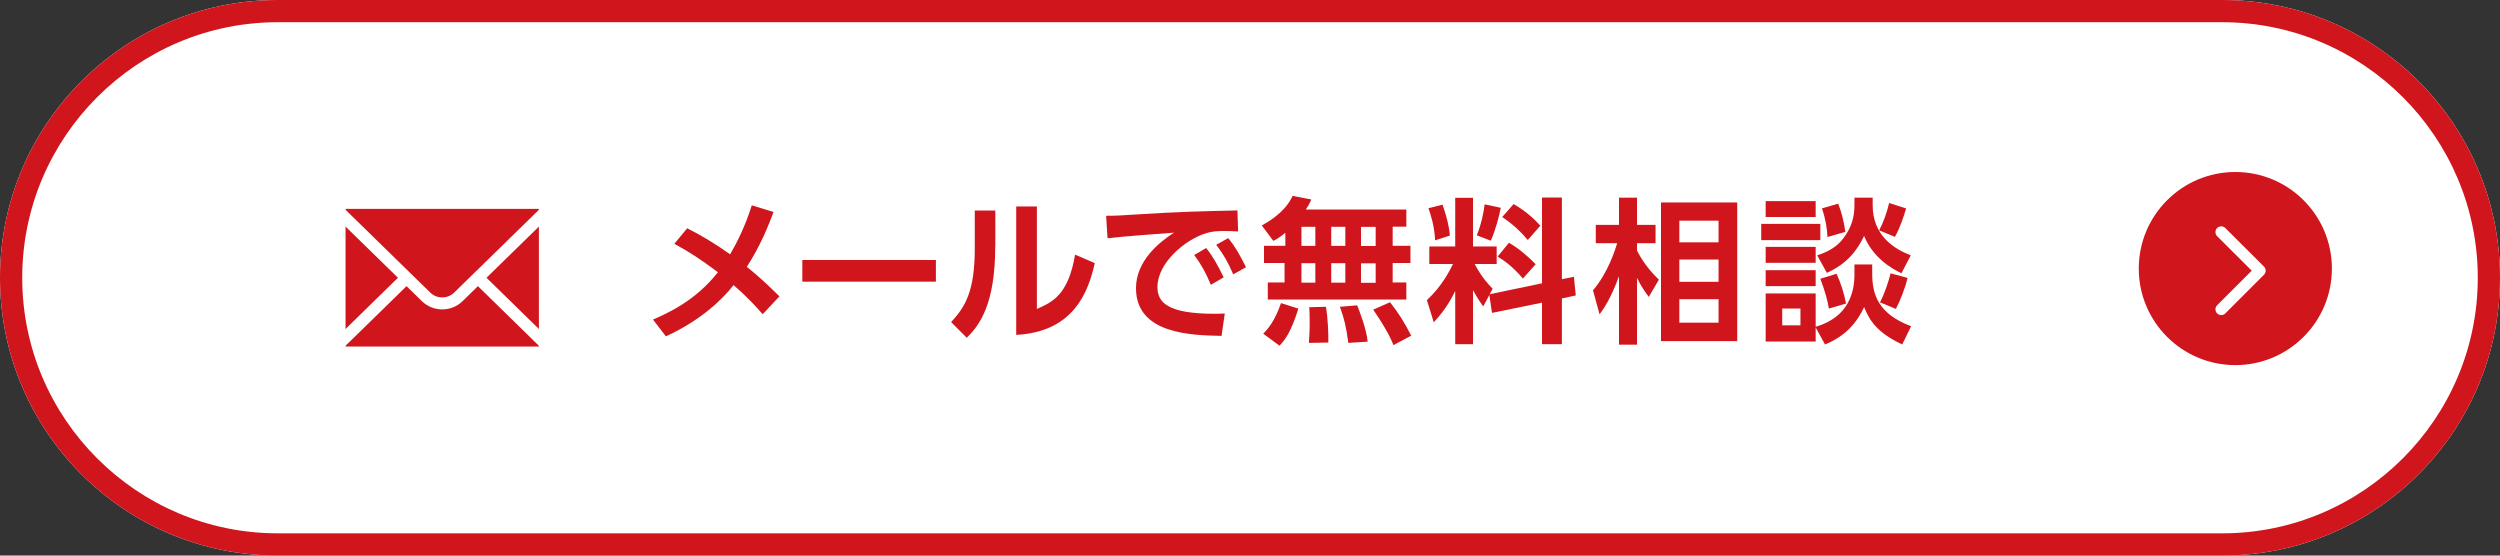 <?xml version="1.0" encoding="UTF-8"?>
<svg id="_レイヤー_2" data-name="レイヤー 2" xmlns="http://www.w3.org/2000/svg" viewBox="0 0 225 50">
  <rect x="0" y="0" width="225" height="50" fill="#333333" stroke="none"/>
  <defs>
    <style>
      .cls-1, .cls-2 {
        fill: none;
      }

      .cls-1, .cls-2, .cls-3 {
        stroke: #fff;
        stroke-linecap: round;
        stroke-linejoin: round;
      }

      .cls-1, .cls-3 {
        stroke-width: 1.08px;
      }

      .cls-2 {
        stroke-width: 1.04px;
      }

      .cls-3, .cls-4 {
        fill: #d0151c;
      }

      .cls-4, .cls-5 {
        stroke-width: 0px;
      }

      .cls-5 {
        fill: #fff;
      }
    </style>
  </defs>
  <g id="text">
    <g>
      <g>
        <g>
          <g>
            <path class="cls-5" d="m25,49c-13.23,0-24-10.77-24-24S11.77,1,25,1h175c13.23,0,24,10.77,24,24s-10.77,24-24,24H25Z"/>
            <path class="cls-5" d="m200,2c12.68,0,23,10.32,23,23s-10.32,23-23,23H25c-12.68,0-23-10.32-23-23S12.32,2,25,2h175m0-2H25C11.19,0,0,11.19,0,25s11.19,25,25,25h175c13.81,0,25-11.19,25-25S213.81,0,200,0h0Z"/>
          </g>
          <g>
            <g>
              <path class="cls-5" d="m61.84,20.54c1.33.66,2.68,1.5,3.87,2.35.64-1.09,1.37-2.56,1.95-4.41l1.96.6c-.5,1.32-1.16,3-2.41,4.94.27.2,1.33,1.05,2.94,2.65l-1.51,1.61c-.39-.45-1.2-1.39-2.62-2.62-.99,1.26-2.89,3.14-6.09,4.61l-1.16-1.51c1.25-.55,3.8-1.65,5.84-4.26-1.56-1.16-2.42-1.74-3.92-2.56l1.16-1.4Z"/>
              <path class="cls-5" d="m84.23,23.4v1.95h-12.02v-1.95h12.02Z"/>
              <path class="cls-5" d="m89.57,22.19c0,5.21-1.43,7.1-2.56,8.21l-1.41-1.41c1.3-1.4,2.13-2.82,2.13-6.64v-3.4h1.85v3.25Zm3.74,5.62c1.4-.62,2.82-1.23,3.45-4.89l1.77.76c-.57,2.52-1.84,6.18-7.07,6.46v-11.56h1.86v9.23Z"/>
              <path class="cls-5" d="m111.43,20.83c-.55-.03-.94-.04-1.26-.04-.55,0-1.08.03-1.57.18-1.93.57-4.43,2.69-4.43,4.86,0,1.39.91,2.41,5.15,2.41.42,0,.66-.01.91-.03l-.29,2.02c-2.65-.06-7.7-.13-7.7-4.3,0-2.49,2.17-4.19,3.42-4.99-1.41.1-4.72.35-5.98.5l-.13-2.02c.92,0,1.4-.03,2.9-.13,3.4-.22,6.08-.29,8.92-.35l.06,1.88Zm-2.87,1.5c.63.78,1.06,1.58,1.57,2.63l-1.15.67c-.48-1.12-.84-1.79-1.5-2.68l1.08-.63Zm1.98-.9c.66.81,1.06,1.54,1.6,2.62l-1.15.64c-.49-1.12-.84-1.75-1.53-2.66l1.08-.6Z"/>
              <path class="cls-5" d="m115.69,20.94c-.56.46-.77.57-1.09.74l-1.04-1.39c1.96-1.08,2.52-2.12,2.77-2.66l1.68.32c-.11.28-.18.45-.49.91h9.05v1.54h-1.23v1.72h1.6v1.55h-1.6v1.75h1.23v1.54h-12.47v-1.54h1.51v-1.75h-1.85v-1.55h1.92v-1.19Zm1.16,6.84c-.66,2.11-1.2,2.83-1.7,3.33l-1.46-1.08c.42-.42,1.04-1.13,1.6-2.75l1.55.49Zm.28-7.37v1.72h1.25v-1.72h-1.25Zm0,3.28v1.75h1.25v-1.75h-1.25Zm2.2,3.92c.18.94.24,2.54.22,3.22l-1.75.03c.03-.46.07-1.01.07-1.82,0-.63-.01-1.08-.04-1.39l1.5-.04Zm.48-7.2v1.72h1.27v-1.72h-1.27Zm0,3.28v1.75h1.27v-1.75h-1.27Zm2.34,3.8c.11.28.83,2.06.94,3.26l-1.74.11c-.2-1.51-.39-2.23-.76-3.25l1.55-.13Zm.34-7.07v1.72h1.32v-1.72h-1.32Zm0,3.28v1.75h1.32v-1.75h-1.32Zm2.61,3.5c.77.97,1.25,1.74,1.91,3.01l-1.6.85c-.18-.45-.52-1.29-1.82-3.19l1.51-.67Z"/>
              <path class="cls-5" d="m134.05,26.53l-.56,1.05c-.5-.69-.84-1.32-.92-1.47v4.87h-1.6v-4.79c-.64,1.3-1.22,2.03-1.93,2.82l-.62-2c1.36-1.25,2.07-2.68,2.35-3.25h-2.13v-1.58h2.33v-4.38h1.6v4.38h2.13v1.58h-1.98c.63,1.2,1.23,1.82,1.62,2.23l-.27.49,4.71-.98v-7.72h1.79v7.35l1.08-.22.17,1.68-1.25.27v4.12h-1.79v-3.74l-4.5.92-.24-1.62Zm-4.22-8.1c.15.45.55,1.54.66,2.77l-1.33.43c-.06-1.26-.36-2.21-.6-2.89l1.27-.32Zm5.24.27c-.14.74-.5,2.1-.9,2.96l-1.26-.48c.43-1.05.63-2.14.71-2.79l1.44.31Zm.74,3.15c.9.53,1.69,1.2,2.4,1.93l-1.15,1.29c-.94-1.12-1.71-1.62-2.27-1.98l1.02-1.25Zm.41-3.49c1.32.77,2.02,1.53,2.41,1.95l-1.13,1.29c-.74-.88-1.44-1.48-2.3-2.07l1.02-1.16Z"/>
              <path class="cls-5" d="m148.39,26.72c-.27-.35-.69-.95-1.06-1.71v6.01h-1.62v-6.16c-.77,2.1-1.39,2.93-1.75,3.43l-.59-2.16c1.36-1.6,1.97-3.59,2.18-4.24h-1.93v-1.65h2.09v-2.45h1.62v2.45h1.67v1.65h-1.67v.67c.36.7.98,1.67,1.97,2.61l-.91,1.55Zm7.96,3.98h-6.86v-12.48h6.86v12.48Zm-1.68-10.84h-3.53v1.95h3.53v-1.95Zm0,3.5h-3.53v2h3.53v-2Zm0,3.57h-3.53v2.11h3.53v-2.11Z"/>
              <path class="cls-5" d="m163.83,20.15v1.46h-5.32v-1.46h5.32Zm-.42-2.05v1.43h-4.5v-1.43h4.5Zm0,4.12v1.43h-4.5v-1.43h4.5Zm3.49,1.58h1.6v.84c0,1.79.48,3.59,3.5,4.72l-.8,1.64c-2.27-1.06-2.94-2.16-3.43-3.36-.63,1.37-1.69,2.63-3.52,3.36l-.84-1.53v1.27h-4.5v-4.33h4.5v3c1.06-.32,3.49-1.23,3.49-4.71v-.91Zm-3.49.52v1.43h-4.5v-1.43h4.5Zm-1.37,3.45h-1.64v1.51h1.64v-1.51Zm6.5-9.97v.66c0,2.77,1.95,3.95,3.43,4.52l-.84,1.61c-.95-.45-2.55-1.4-3.36-3.35-.66,1.34-1.51,2.47-3.35,3.32l-.87-1.58c1.11-.36,1.84-.84,2.37-1.56.73-.95.98-1.95.98-2.9v-.73h1.64Zm-3.94,9.97c-.13-.76-.34-1.54-.77-2.68l1.46-.45c.38.83.69,1.79.85,2.68l-1.54.45Zm-.13-6.44c-.03-.71-.15-1.55-.49-2.58l1.46-.42c.31.78.53,1.72.64,2.54l-1.61.46Zm4.65-.59c.38-.71.73-1.69.9-2.47l1.53.49c-.2.69-.55,1.75-1.01,2.56l-1.41-.59Zm2.56,4.27c-.2.88-.66,2.06-1.05,2.79l-1.43-.59c.43-.83.8-1.95.95-2.61l1.53.41Z"/>
            </g>
            <g>
              <path class="cls-5" d="m61.84,20.54c1.33.66,2.68,1.5,3.87,2.35.64-1.09,1.37-2.56,1.95-4.41l1.96.6c-.5,1.32-1.16,3-2.41,4.94.27.2,1.33,1.05,2.94,2.65l-1.51,1.61c-.39-.45-1.2-1.39-2.62-2.62-.99,1.26-2.89,3.14-6.09,4.61l-1.16-1.51c1.25-.55,3.8-1.65,5.84-4.26-1.56-1.16-2.42-1.74-3.92-2.56l1.16-1.4Z"/>
              <path class="cls-5" d="m84.23,23.4v1.95h-12.02v-1.95h12.02Z"/>
              <path class="cls-5" d="m89.57,22.19c0,5.21-1.43,7.1-2.56,8.21l-1.41-1.41c1.3-1.4,2.13-2.82,2.13-6.64v-3.4h1.85v3.25Zm3.74,5.62c1.4-.62,2.82-1.23,3.45-4.89l1.77.76c-.57,2.52-1.84,6.18-7.07,6.46v-11.56h1.86v9.23Z"/>
              <path class="cls-5" d="m111.43,20.83c-.55-.03-.94-.04-1.26-.04-.55,0-1.08.03-1.57.18-1.93.57-4.43,2.69-4.43,4.86,0,1.39.91,2.41,5.15,2.41.42,0,.66-.01.91-.03l-.29,2.02c-2.65-.06-7.7-.13-7.7-4.3,0-2.49,2.17-4.19,3.42-4.99-1.41.1-4.72.35-5.98.5l-.13-2.02c.92,0,1.4-.03,2.9-.13,3.4-.22,6.08-.29,8.92-.35l.06,1.88Zm-2.87,1.5c.63.78,1.06,1.58,1.57,2.63l-1.15.67c-.48-1.12-.84-1.79-1.5-2.68l1.08-.63Zm1.98-.9c.66.81,1.06,1.54,1.6,2.62l-1.15.64c-.49-1.12-.84-1.75-1.53-2.66l1.08-.6Z"/>
              <path class="cls-5" d="m115.69,20.94c-.56.46-.77.57-1.09.74l-1.04-1.39c1.96-1.08,2.52-2.12,2.77-2.66l1.68.32c-.11.28-.18.45-.49.91h9.05v1.54h-1.23v1.72h1.6v1.55h-1.6v1.75h1.23v1.54h-12.47v-1.54h1.51v-1.75h-1.85v-1.55h1.92v-1.19Zm1.16,6.84c-.66,2.11-1.2,2.83-1.7,3.33l-1.46-1.08c.42-.42,1.04-1.13,1.6-2.75l1.55.49Zm.28-7.37v1.72h1.25v-1.72h-1.25Zm0,3.28v1.75h1.25v-1.75h-1.25Zm2.2,3.92c.18.94.24,2.54.22,3.22l-1.75.03c.03-.46.07-1.01.07-1.82,0-.63-.01-1.08-.04-1.39l1.5-.04Zm.48-7.2v1.72h1.27v-1.72h-1.27Zm0,3.28v1.75h1.27v-1.75h-1.27Zm2.34,3.8c.11.28.83,2.06.94,3.26l-1.74.11c-.2-1.51-.39-2.23-.76-3.25l1.55-.13Zm.34-7.07v1.72h1.32v-1.72h-1.32Zm0,3.28v1.75h1.32v-1.75h-1.32Zm2.61,3.5c.77.97,1.25,1.74,1.91,3.01l-1.6.85c-.18-.45-.52-1.29-1.82-3.19l1.51-.67Z"/>
              <path class="cls-5" d="m134.05,26.53l-.56,1.05c-.5-.69-.84-1.32-.92-1.47v4.87h-1.6v-4.79c-.64,1.3-1.22,2.03-1.93,2.82l-.62-2c1.36-1.25,2.07-2.68,2.35-3.25h-2.13v-1.58h2.33v-4.38h1.6v4.38h2.13v1.58h-1.98c.63,1.2,1.23,1.82,1.62,2.23l-.27.49,4.71-.98v-7.72h1.79v7.35l1.08-.22.17,1.68-1.25.27v4.12h-1.79v-3.74l-4.5.92-.24-1.62Zm-4.22-8.1c.15.45.55,1.54.66,2.77l-1.33.43c-.06-1.26-.36-2.21-.6-2.89l1.27-.32Zm5.24.27c-.14.74-.5,2.1-.9,2.96l-1.26-.48c.43-1.05.63-2.14.71-2.79l1.44.31Zm.74,3.15c.9.53,1.69,1.2,2.4,1.93l-1.15,1.29c-.94-1.12-1.71-1.62-2.27-1.98l1.02-1.25Zm.41-3.49c1.32.77,2.02,1.53,2.41,1.95l-1.13,1.29c-.74-.88-1.44-1.48-2.3-2.07l1.02-1.16Z"/>
              <path class="cls-5" d="m148.39,26.72c-.27-.35-.69-.95-1.06-1.71v6.01h-1.62v-6.16c-.77,2.1-1.39,2.93-1.75,3.43l-.59-2.16c1.36-1.6,1.97-3.59,2.18-4.24h-1.93v-1.65h2.09v-2.45h1.62v2.45h1.67v1.65h-1.67v.67c.36.7.98,1.67,1.97,2.61l-.91,1.55Zm7.96,3.98h-6.86v-12.48h6.86v12.48Zm-1.68-10.84h-3.53v1.95h3.53v-1.95Zm0,3.5h-3.53v2h3.53v-2Zm0,3.57h-3.53v2.11h3.53v-2.11Z"/>
              <path class="cls-5" d="m163.83,20.15v1.46h-5.32v-1.46h5.32Zm-.42-2.05v1.43h-4.5v-1.43h4.5Zm0,4.12v1.43h-4.5v-1.43h4.5Zm3.49,1.58h1.6v.84c0,1.79.48,3.59,3.5,4.72l-.8,1.64c-2.27-1.06-2.94-2.16-3.43-3.36-.63,1.37-1.69,2.63-3.52,3.36l-.84-1.53v1.27h-4.5v-4.33h4.5v3c1.06-.32,3.49-1.23,3.49-4.71v-.91Zm-3.49.52v1.43h-4.5v-1.43h4.5Zm-1.37,3.45h-1.64v1.51h1.64v-1.51Zm6.5-9.97v.66c0,2.77,1.95,3.95,3.43,4.52l-.84,1.61c-.95-.45-2.55-1.4-3.36-3.35-.66,1.34-1.51,2.47-3.35,3.32l-.87-1.58c1.11-.36,1.84-.84,2.37-1.56.73-.95.98-1.95.98-2.9v-.73h1.64Zm-3.94,9.97c-.13-.76-.34-1.54-.77-2.68l1.46-.45c.38.83.69,1.79.85,2.68l-1.54.45Zm-.13-6.44c-.03-.71-.15-1.55-.49-2.58l1.46-.42c.31.78.53,1.72.64,2.54l-1.61.46Zm4.65-.59c.38-.71.73-1.69.9-2.47l1.53.49c-.2.69-.55,1.75-1.01,2.56l-1.41-.59Zm2.56,4.27c-.2.88-.66,2.06-1.05,2.79l-1.43-.59c.43-.83.8-1.95.95-2.61l1.53.41Z"/>
            </g>
            <g>
              <path class="cls-5" d="m61.84,20.54c1.33.66,2.68,1.5,3.87,2.35.64-1.09,1.37-2.56,1.95-4.41l1.96.6c-.5,1.32-1.16,3-2.41,4.94.27.2,1.33,1.05,2.94,2.65l-1.51,1.61c-.39-.45-1.2-1.39-2.62-2.62-.99,1.26-2.89,3.14-6.09,4.61l-1.16-1.51c1.25-.55,3.8-1.65,5.84-4.26-1.56-1.16-2.42-1.74-3.92-2.56l1.16-1.4Z"/>
              <path class="cls-5" d="m84.23,23.4v1.95h-12.02v-1.95h12.02Z"/>
              <path class="cls-5" d="m89.57,22.19c0,5.21-1.43,7.1-2.56,8.21l-1.41-1.41c1.3-1.4,2.13-2.82,2.13-6.64v-3.4h1.85v3.25Zm3.74,5.62c1.4-.62,2.82-1.23,3.45-4.89l1.77.76c-.57,2.52-1.84,6.18-7.07,6.46v-11.56h1.86v9.23Z"/>
              <path class="cls-5" d="m111.43,20.83c-.55-.03-.94-.04-1.26-.04-.55,0-1.08.03-1.57.18-1.93.57-4.43,2.69-4.43,4.86,0,1.39.91,2.41,5.15,2.41.42,0,.66-.01.91-.03l-.29,2.02c-2.65-.06-7.7-.13-7.7-4.3,0-2.49,2.17-4.19,3.42-4.99-1.41.1-4.72.35-5.98.5l-.13-2.02c.92,0,1.4-.03,2.9-.13,3.4-.22,6.08-.29,8.92-.35l.06,1.88Zm-2.87,1.5c.63.78,1.06,1.58,1.57,2.63l-1.15.67c-.48-1.12-.84-1.79-1.5-2.68l1.08-.63Zm1.98-.9c.66.81,1.06,1.54,1.6,2.62l-1.15.64c-.49-1.12-.84-1.75-1.53-2.66l1.08-.6Z"/>
              <path class="cls-5" d="m115.69,20.94c-.56.46-.77.57-1.09.74l-1.04-1.39c1.96-1.08,2.52-2.12,2.77-2.66l1.68.32c-.11.28-.18.45-.49.91h9.05v1.54h-1.23v1.72h1.6v1.55h-1.6v1.75h1.23v1.54h-12.47v-1.54h1.51v-1.75h-1.85v-1.55h1.92v-1.19Zm1.16,6.84c-.66,2.11-1.2,2.83-1.7,3.33l-1.46-1.08c.42-.42,1.04-1.13,1.6-2.75l1.55.49Zm.28-7.37v1.72h1.25v-1.72h-1.25Zm0,3.28v1.75h1.25v-1.75h-1.25Zm2.2,3.92c.18.94.24,2.54.22,3.22l-1.75.03c.03-.46.07-1.01.07-1.82,0-.63-.01-1.08-.04-1.39l1.5-.04Zm.48-7.2v1.72h1.27v-1.72h-1.27Zm0,3.28v1.75h1.27v-1.75h-1.27Zm2.34,3.8c.11.28.83,2.06.94,3.26l-1.74.11c-.2-1.51-.39-2.23-.76-3.25l1.55-.13Zm.34-7.07v1.72h1.32v-1.72h-1.32Zm0,3.28v1.75h1.32v-1.75h-1.32Zm2.61,3.5c.77.97,1.25,1.74,1.91,3.01l-1.6.85c-.18-.45-.52-1.29-1.82-3.19l1.51-.67Z"/>
              <path class="cls-5" d="m134.05,26.53l-.56,1.05c-.5-.69-.84-1.32-.92-1.47v4.87h-1.6v-4.79c-.64,1.3-1.22,2.03-1.93,2.82l-.62-2c1.36-1.25,2.07-2.68,2.35-3.25h-2.13v-1.58h2.33v-4.38h1.6v4.38h2.13v1.58h-1.98c.63,1.2,1.23,1.82,1.62,2.23l-.27.49,4.71-.98v-7.72h1.79v7.35l1.08-.22.17,1.68-1.25.27v4.12h-1.79v-3.74l-4.5.92-.24-1.62Zm-4.22-8.1c.15.45.55,1.54.66,2.77l-1.33.43c-.06-1.26-.36-2.21-.6-2.89l1.27-.32Zm5.24.27c-.14.74-.5,2.1-.9,2.96l-1.26-.48c.43-1.05.63-2.14.71-2.79l1.44.31Zm.74,3.15c.9.53,1.69,1.2,2.4,1.93l-1.15,1.29c-.94-1.12-1.71-1.62-2.27-1.98l1.02-1.25Zm.41-3.49c1.32.77,2.02,1.53,2.41,1.95l-1.13,1.29c-.74-.88-1.44-1.48-2.3-2.07l1.02-1.16Z"/>
              <path class="cls-5" d="m148.39,26.72c-.27-.35-.69-.95-1.06-1.71v6.01h-1.62v-6.16c-.77,2.1-1.39,2.93-1.75,3.43l-.59-2.16c1.36-1.6,1.97-3.59,2.18-4.24h-1.93v-1.65h2.09v-2.45h1.62v2.45h1.67v1.65h-1.67v.67c.36.7.98,1.67,1.97,2.61l-.91,1.55Zm7.96,3.98h-6.86v-12.48h6.86v12.48Zm-1.68-10.84h-3.53v1.95h3.53v-1.95Zm0,3.5h-3.53v2h3.53v-2Zm0,3.57h-3.53v2.11h3.53v-2.11Z"/>
              <path class="cls-5" d="m163.83,20.15v1.46h-5.32v-1.46h5.32Zm-.42-2.05v1.43h-4.5v-1.43h4.5Zm0,4.12v1.43h-4.5v-1.43h4.5Zm3.49,1.58h1.6v.84c0,1.79.48,3.59,3.5,4.72l-.8,1.64c-2.27-1.06-2.94-2.16-3.43-3.36-.63,1.37-1.69,2.63-3.52,3.36l-.84-1.53v1.27h-4.5v-4.33h4.5v3c1.06-.32,3.49-1.23,3.49-4.71v-.91Zm-3.49.52v1.43h-4.5v-1.43h4.5Zm-1.37,3.45h-1.64v1.51h1.64v-1.51Zm6.5-9.97v.66c0,2.77,1.95,3.95,3.43,4.52l-.84,1.61c-.95-.45-2.55-1.4-3.36-3.35-.66,1.34-1.51,2.47-3.35,3.32l-.87-1.58c1.11-.36,1.84-.84,2.37-1.56.73-.95.98-1.95.98-2.9v-.73h1.64Zm-3.94,9.97c-.13-.76-.34-1.54-.77-2.68l1.46-.45c.38.83.69,1.79.85,2.68l-1.54.45Zm-.13-6.44c-.03-.71-.15-1.55-.49-2.58l1.46-.42c.31.78.53,1.72.64,2.54l-1.61.46Zm4.65-.59c.38-.71.73-1.69.9-2.47l1.53.49c-.2.69-.55,1.75-1.01,2.56l-1.41-.59Zm2.56,4.27c-.2.88-.66,2.06-1.05,2.79l-1.43-.59c.43-.83.8-1.95.95-2.61l1.53.41Z"/>
            </g>
          </g>
          <g>
            <circle class="cls-5" cx="201.18" cy="24.17" r="8.69"/>
            <polyline class="cls-5" points="199.91 27.84 203.39 24.36 199.91 20.89"/>
          </g>
        </g>
        <g>
          <g>
            <path class="cls-5" d="m25,49c-13.23,0-24-10.77-24-24S11.77,1,25,1h175c13.23,0,24,10.77,24,24s-10.77,24-24,24H25Z"/>
            <path class="cls-4" d="m200,2c12.68,0,23,10.32,23,23s-10.32,23-23,23H25c-12.68,0-23-10.32-23-23S12.32,2,25,2h175m0-2H25C11.19,0,0,11.19,0,25s11.19,25,25,25h175c13.81,0,25-11.19,25-25S213.81,0,200,0h0Z"/>
          </g>
          <g>
            <path class="cls-4" d="m61.84,20.54c1.33.66,2.68,1.5,3.87,2.35.64-1.09,1.37-2.56,1.95-4.41l1.96.6c-.5,1.32-1.16,3-2.41,4.94.27.2,1.33,1.05,2.94,2.65l-1.51,1.61c-.39-.45-1.2-1.39-2.62-2.62-.99,1.26-2.89,3.14-6.09,4.61l-1.16-1.51c1.25-.55,3.8-1.65,5.84-4.26-1.56-1.16-2.42-1.74-3.92-2.56l1.16-1.4Z"/>
            <path class="cls-4" d="m84.23,23.4v1.95h-12.02v-1.95h12.02Z"/>
            <path class="cls-4" d="m89.57,22.19c0,5.21-1.43,7.1-2.56,8.21l-1.41-1.41c1.3-1.4,2.13-2.82,2.13-6.64v-3.4h1.85v3.25Zm3.74,5.62c1.4-.62,2.82-1.23,3.45-4.89l1.77.76c-.57,2.52-1.84,6.18-7.07,6.46v-11.56h1.86v9.23Z"/>
            <path class="cls-4" d="m111.43,20.83c-.55-.03-.94-.04-1.26-.04-.55,0-1.08.03-1.57.18-1.93.57-4.43,2.69-4.43,4.86,0,1.39.91,2.41,5.15,2.41.42,0,.66-.01.91-.03l-.29,2.02c-2.65-.06-7.7-.13-7.7-4.3,0-2.49,2.17-4.19,3.42-4.99-1.41.1-4.72.35-5.98.5l-.13-2.02c.92,0,1.4-.03,2.9-.13,3.4-.22,6.08-.29,8.92-.35l.06,1.88Zm-2.87,1.5c.63.78,1.06,1.58,1.57,2.63l-1.15.67c-.48-1.12-.84-1.79-1.5-2.68l1.08-.63Zm1.98-.9c.66.81,1.06,1.54,1.6,2.62l-1.15.64c-.49-1.12-.84-1.75-1.53-2.66l1.08-.6Z"/>
            <path class="cls-4" d="m115.69,20.94c-.56.46-.77.57-1.09.74l-1.04-1.39c1.96-1.08,2.52-2.12,2.77-2.66l1.68.32c-.11.28-.18.45-.49.91h9.05v1.54h-1.23v1.72h1.6v1.55h-1.6v1.75h1.23v1.54h-12.47v-1.54h1.51v-1.75h-1.85v-1.55h1.92v-1.19Zm1.16,6.84c-.66,2.11-1.2,2.83-1.7,3.33l-1.46-1.08c.42-.42,1.04-1.13,1.6-2.75l1.55.49Zm.28-7.37v1.72h1.25v-1.72h-1.25Zm0,3.28v1.75h1.25v-1.75h-1.25Zm2.2,3.92c.18.94.24,2.54.22,3.22l-1.75.03c.03-.46.07-1.01.07-1.82,0-.63-.01-1.08-.04-1.39l1.5-.04Zm.48-7.2v1.72h1.27v-1.72h-1.27Zm0,3.28v1.75h1.27v-1.75h-1.27Zm2.34,3.8c.11.28.83,2.06.94,3.26l-1.74.11c-.2-1.51-.39-2.23-.76-3.25l1.55-.13Zm.34-7.07v1.72h1.32v-1.72h-1.32Zm0,3.28v1.75h1.32v-1.75h-1.32Zm2.61,3.5c.77.97,1.25,1.74,1.91,3.01l-1.6.85c-.18-.45-.52-1.29-1.82-3.19l1.51-.67Z"/>
            <path class="cls-4" d="m134.05,26.53l-.56,1.05c-.5-.69-.84-1.32-.92-1.47v4.87h-1.6v-4.79c-.64,1.3-1.22,2.03-1.93,2.82l-.62-2c1.36-1.25,2.07-2.68,2.35-3.25h-2.13v-1.58h2.33v-4.38h1.6v4.38h2.13v1.58h-1.98c.63,1.2,1.23,1.82,1.62,2.23l-.27.49,4.71-.98v-7.72h1.79v7.35l1.08-.22.17,1.68-1.25.27v4.12h-1.79v-3.74l-4.5.92-.24-1.62Zm-4.22-8.1c.15.45.55,1.54.66,2.77l-1.33.43c-.06-1.26-.36-2.21-.6-2.89l1.27-.32Zm5.24.27c-.14.74-.5,2.1-.9,2.96l-1.26-.48c.43-1.05.63-2.14.71-2.79l1.44.31Zm.74,3.15c.9.53,1.69,1.2,2.4,1.93l-1.15,1.29c-.94-1.12-1.71-1.62-2.27-1.98l1.02-1.25Zm.41-3.49c1.32.77,2.02,1.53,2.41,1.95l-1.13,1.29c-.74-.88-1.44-1.48-2.3-2.07l1.02-1.16Z"/>
            <path class="cls-4" d="m148.39,26.72c-.27-.35-.69-.95-1.06-1.71v6.01h-1.62v-6.16c-.77,2.1-1.39,2.93-1.75,3.43l-.59-2.16c1.36-1.6,1.97-3.59,2.18-4.24h-1.93v-1.65h2.09v-2.45h1.62v2.45h1.67v1.65h-1.67v.67c.36.7.98,1.67,1.97,2.61l-.91,1.55Zm7.96,3.98h-6.86v-12.48h6.86v12.48Zm-1.68-10.84h-3.53v1.95h3.53v-1.95Zm0,3.5h-3.53v2h3.53v-2Zm0,3.57h-3.53v2.11h3.53v-2.11Z"/>
            <path class="cls-4" d="m163.83,20.15v1.46h-5.32v-1.46h5.32Zm-.42-2.05v1.43h-4.5v-1.43h4.5Zm0,4.12v1.43h-4.5v-1.43h4.5Zm3.49,1.58h1.6v.84c0,1.79.48,3.59,3.5,4.72l-.8,1.64c-2.27-1.06-2.94-2.16-3.43-3.36-.63,1.37-1.69,2.63-3.52,3.36l-.84-1.53v1.27h-4.5v-4.33h4.5v3c1.06-.32,3.49-1.23,3.49-4.71v-.91Zm-3.49.52v1.43h-4.5v-1.43h4.5Zm-1.37,3.45h-1.64v1.51h1.64v-1.51Zm6.5-9.97v.66c0,2.77,1.95,3.95,3.43,4.52l-.84,1.61c-.95-.45-2.55-1.4-3.36-3.35-.66,1.34-1.51,2.47-3.35,3.32l-.87-1.58c1.11-.36,1.84-.84,2.37-1.56.73-.95.98-1.95.98-2.9v-.73h1.64Zm-3.94,9.97c-.13-.76-.34-1.54-.77-2.68l1.46-.45c.38.83.69,1.79.85,2.68l-1.54.45Zm-.13-6.44c-.03-.71-.15-1.55-.49-2.58l1.46-.42c.31.78.53,1.72.64,2.54l-1.61.46Zm4.65-.59c.38-.71.73-1.69.9-2.47l1.53.49c-.2.69-.55,1.75-1.01,2.56l-1.41-.59Zm2.56,4.27c-.2.88-.66,2.06-1.05,2.79l-1.43-.59c.43-.83.8-1.95.95-2.61l1.53.41Z"/>
          </g>
          <g>
            <circle class="cls-4" cx="201.18" cy="24.17" r="8.69"/>
            <polyline class="cls-2" points="199.91 27.84 203.39 24.36 199.91 20.89"/>
          </g>
        </g>
      </g>
      <g>
        <g>
          <rect class="cls-4" x="30.56" y="18.26" width="18.48" height="13.47" rx=".4" ry=".4"/>
          <rect class="cls-1" x="30.56" y="18.26" width="18.48" height="13.47" rx=".4" ry=".4"/>
        </g>
        <polyline class="cls-3" points="49.04 30.89 39.8 21.86 30.56 30.89"/>
        <g>
          <path class="cls-4" d="m49.04,19.11l-7.8,7.62c-.79.77-2.09.77-2.88,0l-7.8-7.62"/>
          <path class="cls-1" d="m49.04,19.11l-7.8,7.62c-.79.77-2.09.77-2.88,0l-7.8-7.62"/>
        </g>
      </g>
    </g>
  </g>
</svg>